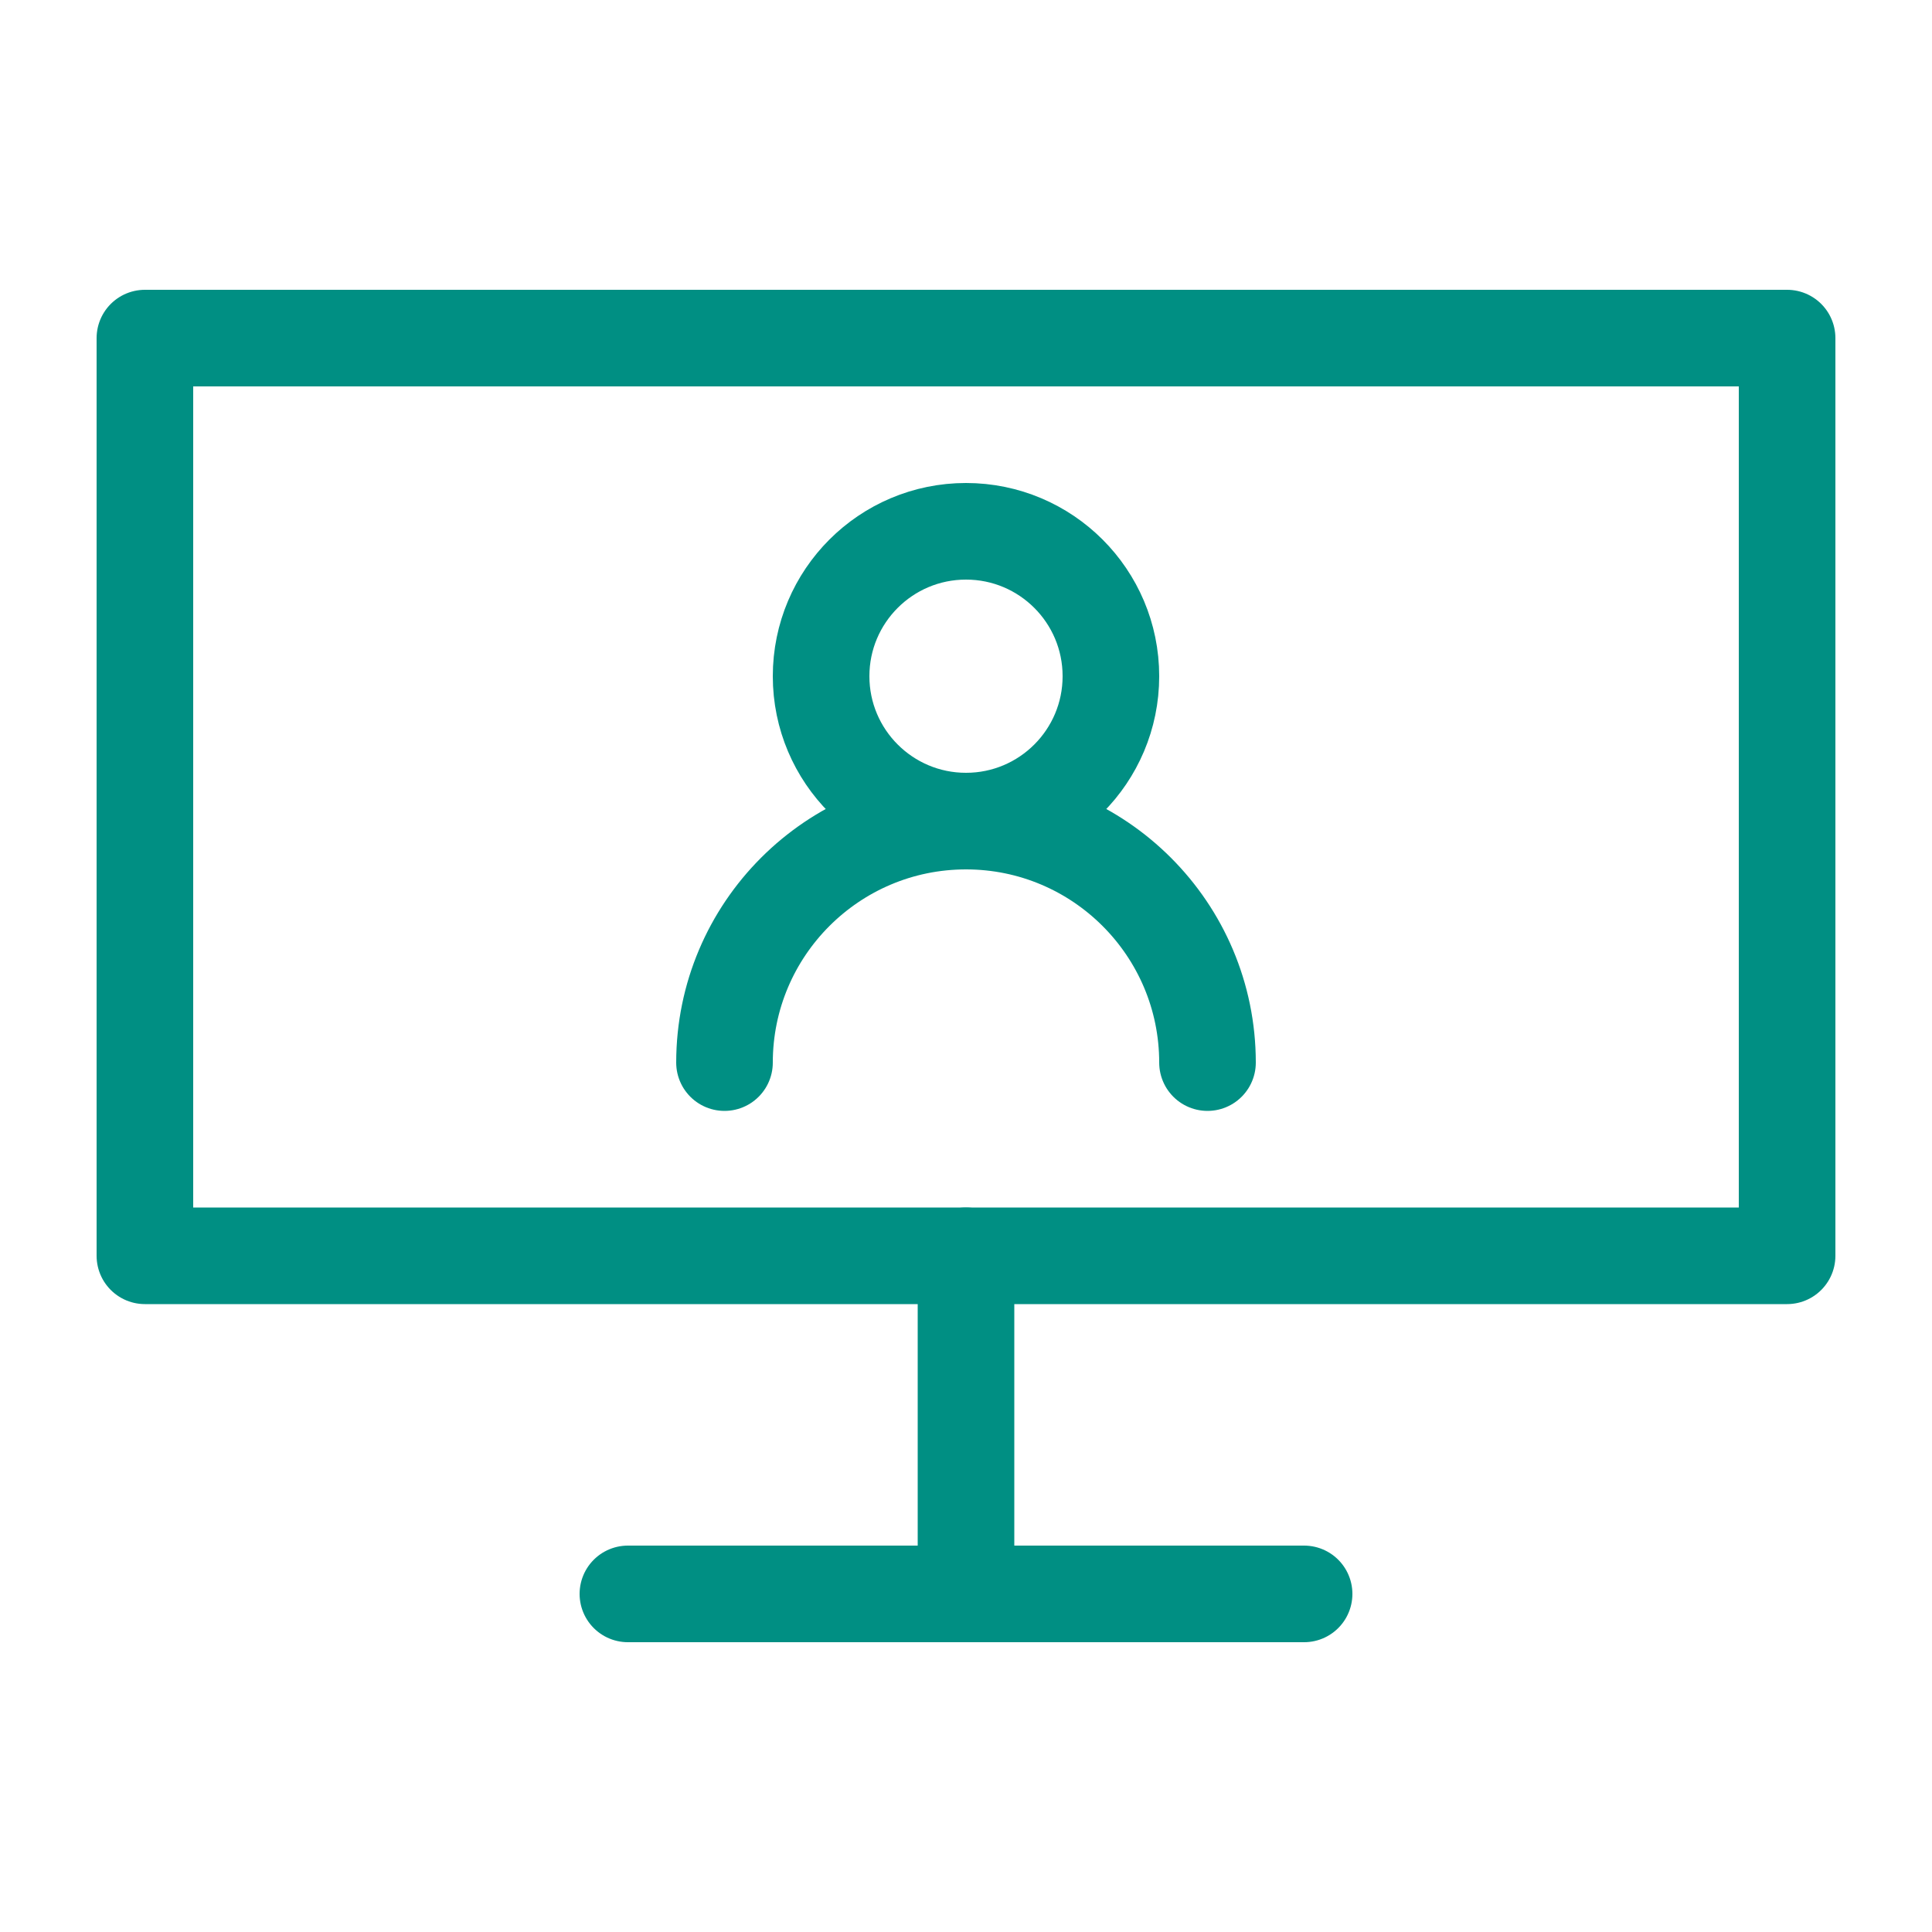<?xml version="1.0" encoding="UTF-8"?>
<svg id="Layer_1" xmlns="http://www.w3.org/2000/svg" viewBox="0 0 80 80">
  <defs>
    <style>
      .cls-1 {
        fill: none;
        stroke: #008f83;
        stroke-linecap: round;
        stroke-linejoin: round;
        stroke-width: 4px;
      }
    </style>
  </defs>
  <g>
    <path class="cls-1" d="M30,44c0-5.52,4.48-10,10-10s10,4.48,10,10"/>
    <circle class="cls-1" cx="40" cy="28" r="6"/>
  </g>
  <g>
    <rect class="cls-1" x="6" y="14" width="68" height="38"/>
    <line class="cls-1" x1="40" y1="66" x2="40" y2="52"/>
    <line class="cls-1" x1="54" y1="66" x2="26" y2="66"/>
  </g>
</svg>